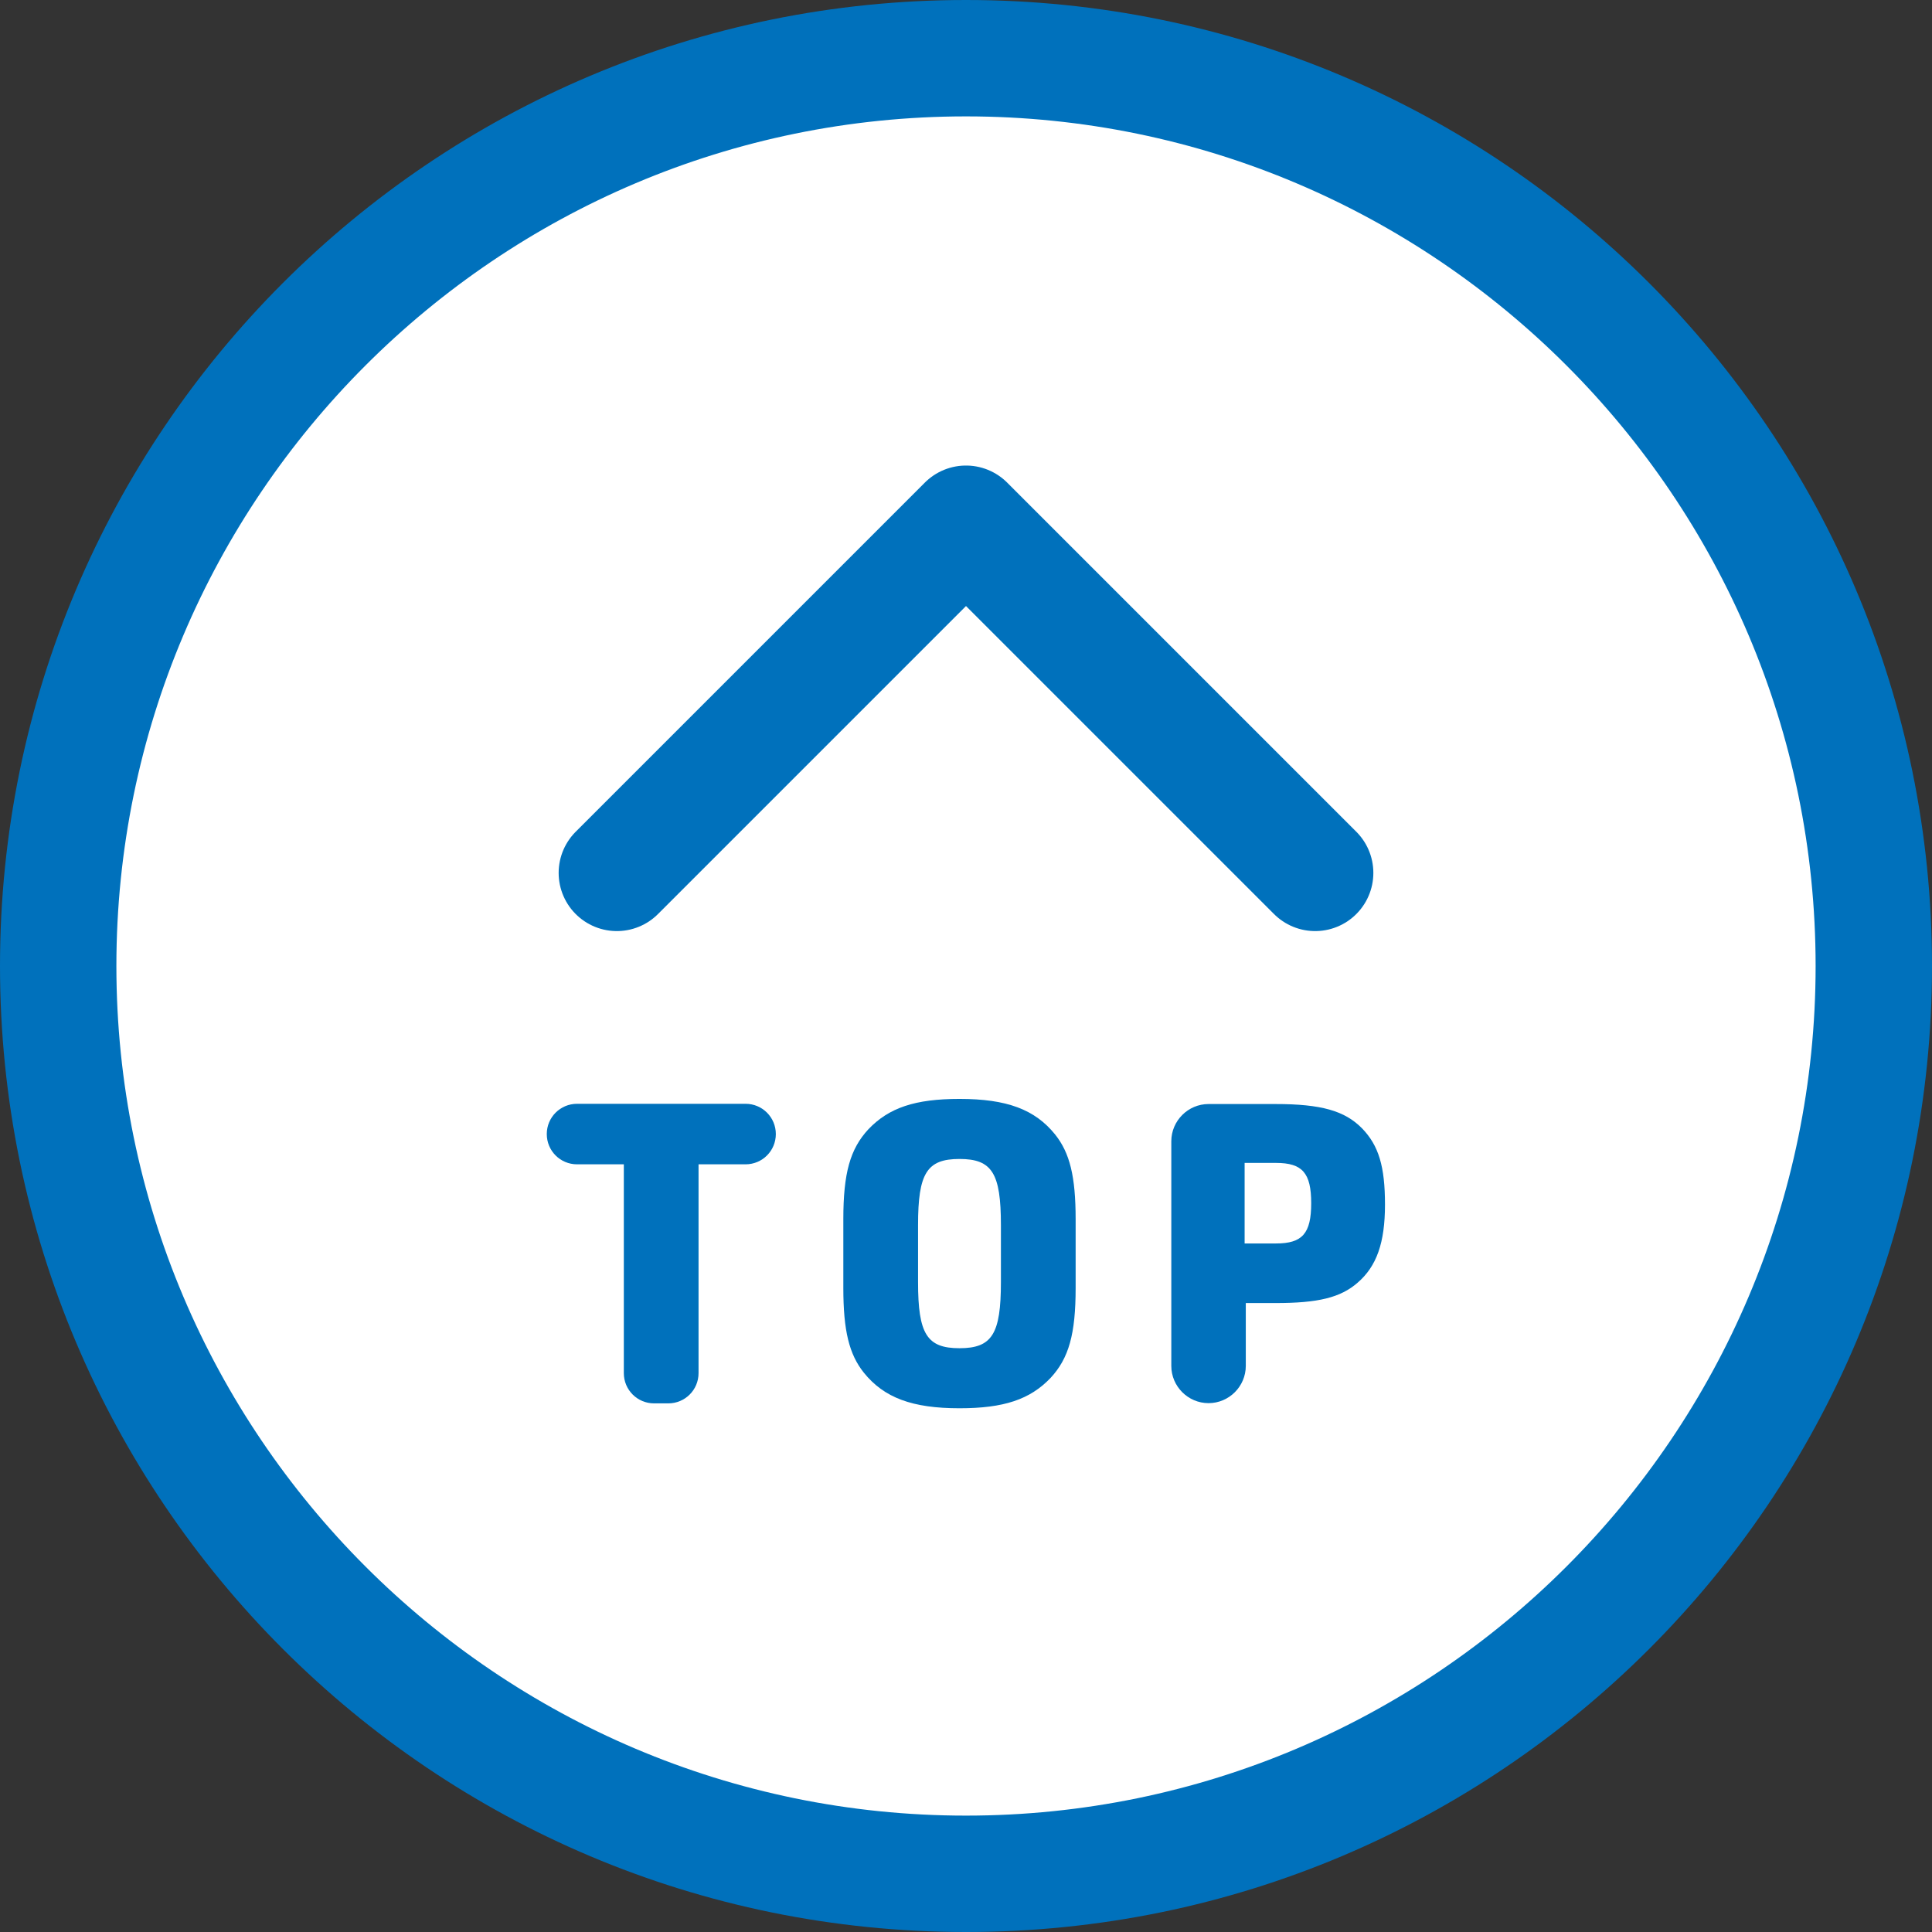 <?xml version="1.0" encoding="UTF-8"?>
<svg id="b" data-name="レイヤー 2" xmlns="http://www.w3.org/2000/svg" viewBox="0 0 83 83">
  <rect x="0" y="0" width="83" height="83" fill="#333333" stroke="none"/>
  <g id="c" data-name="レイヤー 1">
    <g>
      <g>
        <circle cx="41.5" cy="41.5" r="39" style="fill: #fff; stroke-width: 0px;"/>
        <path d="m41.5,5c20.13,0,36.5,16.37,36.5,36.5s-16.37,36.5-36.5,36.5S5,61.63,5,41.5,21.37,5,41.5,5m0-5C18.58,0,0,18.58,0,41.5s18.58,41.5,41.5,41.5,41.5-18.58,41.5-41.5S64.42,0,41.5,0h0Z" style="fill: #0071bc; stroke-width: 0px;"/>
      </g>
      <polyline points="26.5 37.5 41.5 22.5 56.5 37.5" style="fill: none; stroke: #0071bc; stroke-linecap: round; stroke-linejoin: round; stroke-width: 5px;"/>
      <g>
        <path d="m26.81,50.02h-2.02c-.72,0-1.3-.58-1.3-1.3h0c0-.72.58-1.3,1.3-1.3h7.24c.72,0,1.3.58,1.3,1.3h0c0,.72-.58,1.3-1.3,1.3h-2.02v8.97c0,.72-.58,1.3-1.3,1.3h-.61c-.72,0-1.3-.58-1.3-1.3v-8.97Z" style="fill: #0071bc; stroke-width: 0px;"/>
        <path d="m36.23,52.38c0-1.98.29-3.02,1.08-3.87.88-.92,2-1.3,3.91-1.3,2.03,0,3.24.45,4.11,1.53.63.79.88,1.8.88,3.64v2.95c0,1.98-.29,3.02-1.08,3.87-.88.92-2,1.3-3.91,1.3-2.03,0-3.24-.45-4.11-1.53-.63-.79-.88-1.8-.88-3.64v-2.95Zm6.77.25c0-2.23-.38-2.84-1.78-2.84s-1.78.61-1.78,2.84v2.45c0,2.23.38,2.84,1.78,2.84s1.78-.61,1.78-2.84v-2.45Z" style="fill: #0071bc; stroke-width: 0px;"/>
        <path d="m51.92,60.28h0c-.88,0-1.6-.72-1.6-1.6v-9.65c0-.88.72-1.6,1.6-1.6h2.88c1.96,0,2.97.29,3.71,1.04.72.74.99,1.64.99,3.28s-.36,2.65-1.17,3.35c-.74.65-1.71.88-3.53.88h-1.28v2.7c0,.88-.72,1.6-1.6,1.6Zm2.9-6.86c1.13,0,1.51-.43,1.51-1.73s-.38-1.73-1.51-1.73h-1.35v3.46h1.35Z" style="fill: #0071bc; stroke-width: 0px;"/>
      </g>
    </g>
  </g>
</svg>